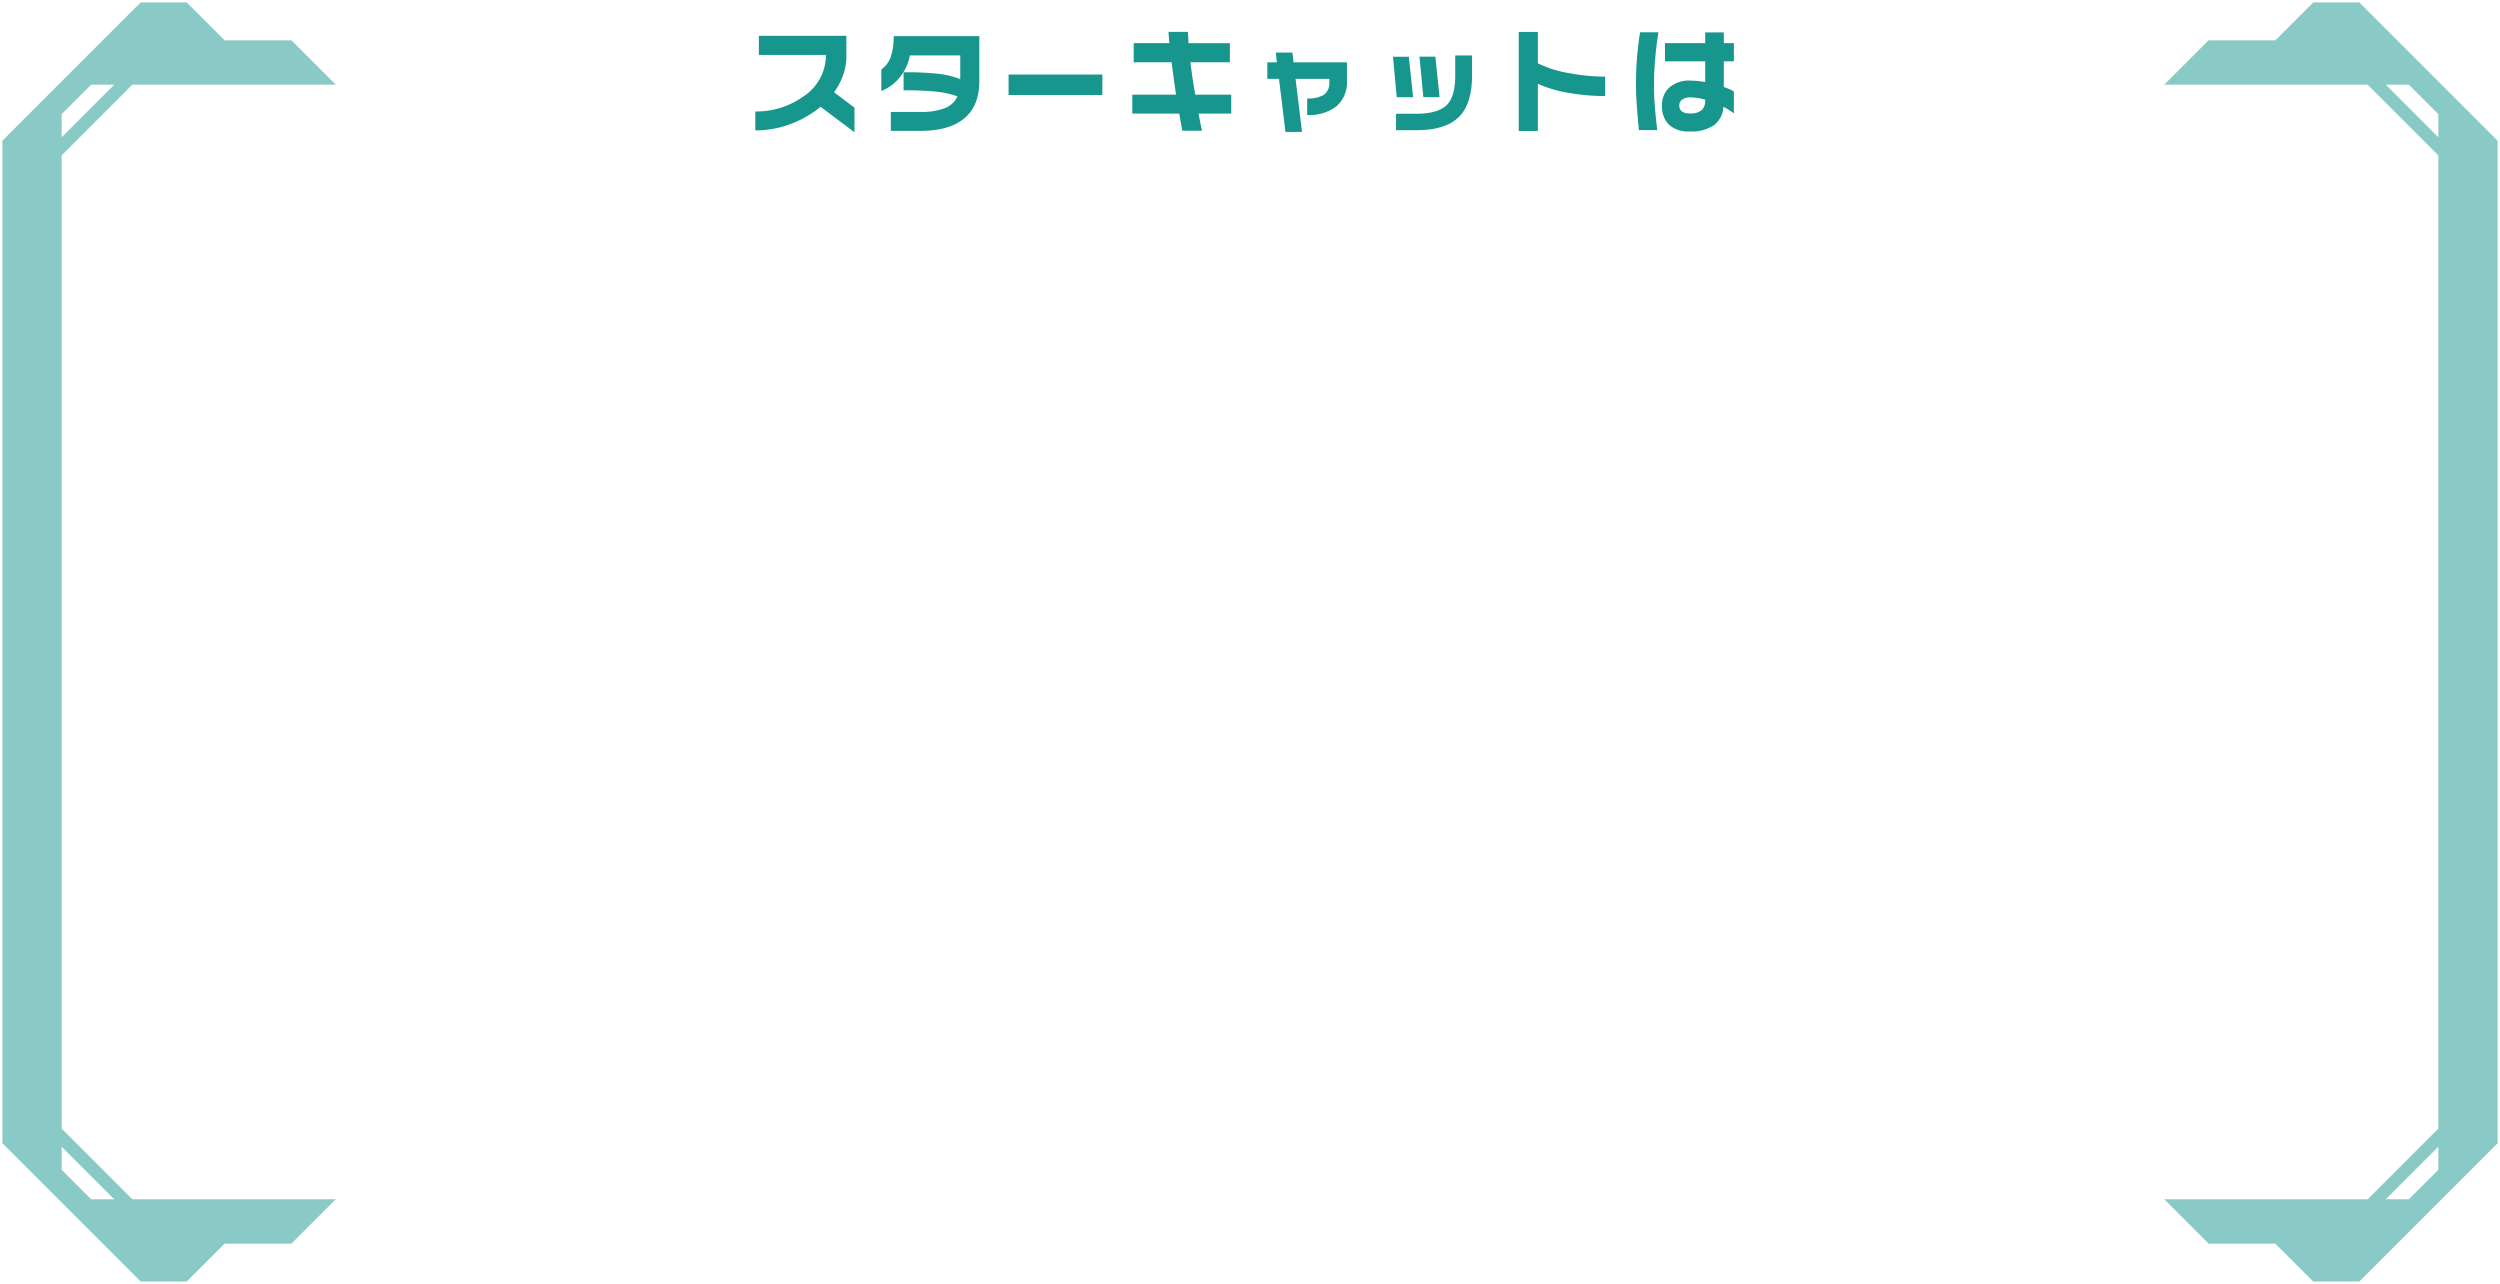 <svg xmlns="http://www.w3.org/2000/svg" width="525.228" height="269.744" viewBox="0 0 525.228 269.744">
  <g id="グループ_6678" data-name="グループ 6678" transform="translate(-88.5 -1126.485)">
    <path id="パス_39277" data-name="パス 39277" d="M-81.984,1.536l-7.128-5.352A21.44,21.44,0,0,1-95.28-.24a21.094,21.094,0,0,1-7.536,1.392V-2.832A16.927,16.927,0,0,0-92.9-5.856a10.391,10.391,0,0,0,4.92-8.856h-14.088V-18.72h18.384v4.32a11.612,11.612,0,0,1-.684,3.948A14.215,14.215,0,0,1-86.28-6.864l4.3,3.24ZM-55.752-9.192q0,4.944-2.9,7.584-3.144,2.856-9.5,2.856h-6.192V-2.736h6.168a13.326,13.326,0,0,0,5.28-.828A4.828,4.828,0,0,0-60.336-6a19.145,19.145,0,0,0-4.392-.984,64.189,64.189,0,0,0-6.936-.288v-3.792a62.808,62.808,0,0,1,7.344.324,18.661,18.661,0,0,1,4.56,1.116v-4.992H-70.344a9.949,9.949,0,0,1-1.92,4.344,9.4,9.4,0,0,1-4.08,3.144V-11.64A5.492,5.492,0,0,0-74.4-14.2a12.442,12.442,0,0,0,.648-4.452h18Zm25.848,2.9h-19.7v-4.3h19.7ZM-2.832-2.376H-9.7q.216,1.128.36,1.86t.384,1.74H-13.08Q-13.2.672-13.4-.432t-.348-1.944h-9.864V-6.36h9.192q-.36-2.376-.5-3.5-.264-1.9-.432-3.312h-7.968v-4.008h7.488q-.072-.768-.12-1.4t-.048-.972h4.08q0,.384.06,1.248t.06,1.128H-3.12v4.008H-11.4q.216,1.8.432,3.312.384,2.328.576,3.5h7.56ZM21.48-9.336a6.653,6.653,0,0,1-2.2,5.412,9.328,9.328,0,0,1-6.156,1.836v-3.48a6.337,6.337,0,0,0,3.432-.72,2.94,2.94,0,0,0,1.224-2.64v-.744h-7.1L12.048,1.464H8.568L7.2-9.672H4.752v-3.48H6.768l-.24-2.04h3.5l.24,2.04H21.48Zm19.464,3.5H37.536l-.816-8.5h3.336Zm6.816-4.536q0,5.688-2.5,8.424Q42.48,1.1,36.144,1.1H31.8V-2.352h4.32q4.656,0,6.48-1.992,1.632-1.8,1.632-6.048v-4.2H47.76ZM35.376-5.832H31.944l-.792-8.5h3.336Zm40.344-.24a43.009,43.009,0,0,1-7.884-.708,26.083,26.083,0,0,1-6.252-1.86V1.272H57.576V-19.536h4.008v6.576a23.164,23.164,0,0,0,6.768,2.112,41.055,41.055,0,0,0,7.368.7Zm27.048,3.648q-.432-.336-.972-.684t-1.212-.708A5.239,5.239,0,0,1,98.616.036,8.325,8.325,0,0,1,93.48,1.368,5.978,5.978,0,0,1,89.124-.06a5.35,5.35,0,0,1-1.452-4A5,5,0,0,1,89.016-7.68a6.166,6.166,0,0,1,4.632-1.632,17.047,17.047,0,0,1,3.1.312v-4.368H88.3v-3.816h8.448V-19.44h3.912v2.256h2.112v3.816h-2.112v5.4q.816.288,1.2.456a8.727,8.727,0,0,1,.912.48Zm-15.84-17.04q-.432,2.616-.684,5.484t-.252,5.724q0,2.064.192,4.512t.5,4.824H82.824q-.216-2.064-.42-4.788t-.2-4.5q0-3.12.216-5.856t.648-5.4ZM96.744-5.208v-.1a11.587,11.587,0,0,0-3.12-.48,2.9,2.9,0,0,0-1.692.444A1.424,1.424,0,0,0,91.3-4.1q0,1.68,2.256,1.68a3.474,3.474,0,0,0,2.568-.792A2.779,2.779,0,0,0,96.744-5.208Z" transform="translate(350 1152.733)" fill="#17968e"/>
    <path id="合体_4" data-name="合体 4" d="M29.066,268.744,0,239.679V29.065L29.066,0h9.659l7.967,7.967H60.725l9.324,9.322H27.3L12.461,32.132V163.463h0v73.149L27.3,251.454H70.048l-9.323,9.323H46.69l-7.966,7.967ZM12.46,245.264l6.19,6.189H23.5L12.46,240.41Zm0-221.785v4.854L23.5,17.289H18.65Z" transform="translate(88.999 1126.985)" fill="#17968e" stroke="rgba(0,0,0,0)" stroke-miterlimit="10" stroke-width="1" opacity="0.503"/>
    <path id="合体_10" data-name="合体 10" d="M29.066,268.744,0,239.679V29.065L29.066,0h9.659l7.967,7.967H60.725l9.324,9.322H27.3L12.461,32.132V163.463h0v73.149L27.3,251.454H70.048l-9.323,9.323H46.69l-7.966,7.967ZM12.46,245.264l6.19,6.189H23.5L12.46,240.41Zm0-221.785v4.854L23.5,17.289H18.65Z" transform="translate(613.229 1395.729) rotate(180)" fill="#17968e" stroke="rgba(0,0,0,0)" stroke-miterlimit="10" stroke-width="1" opacity="0.503"/>
  </g>
</svg>
